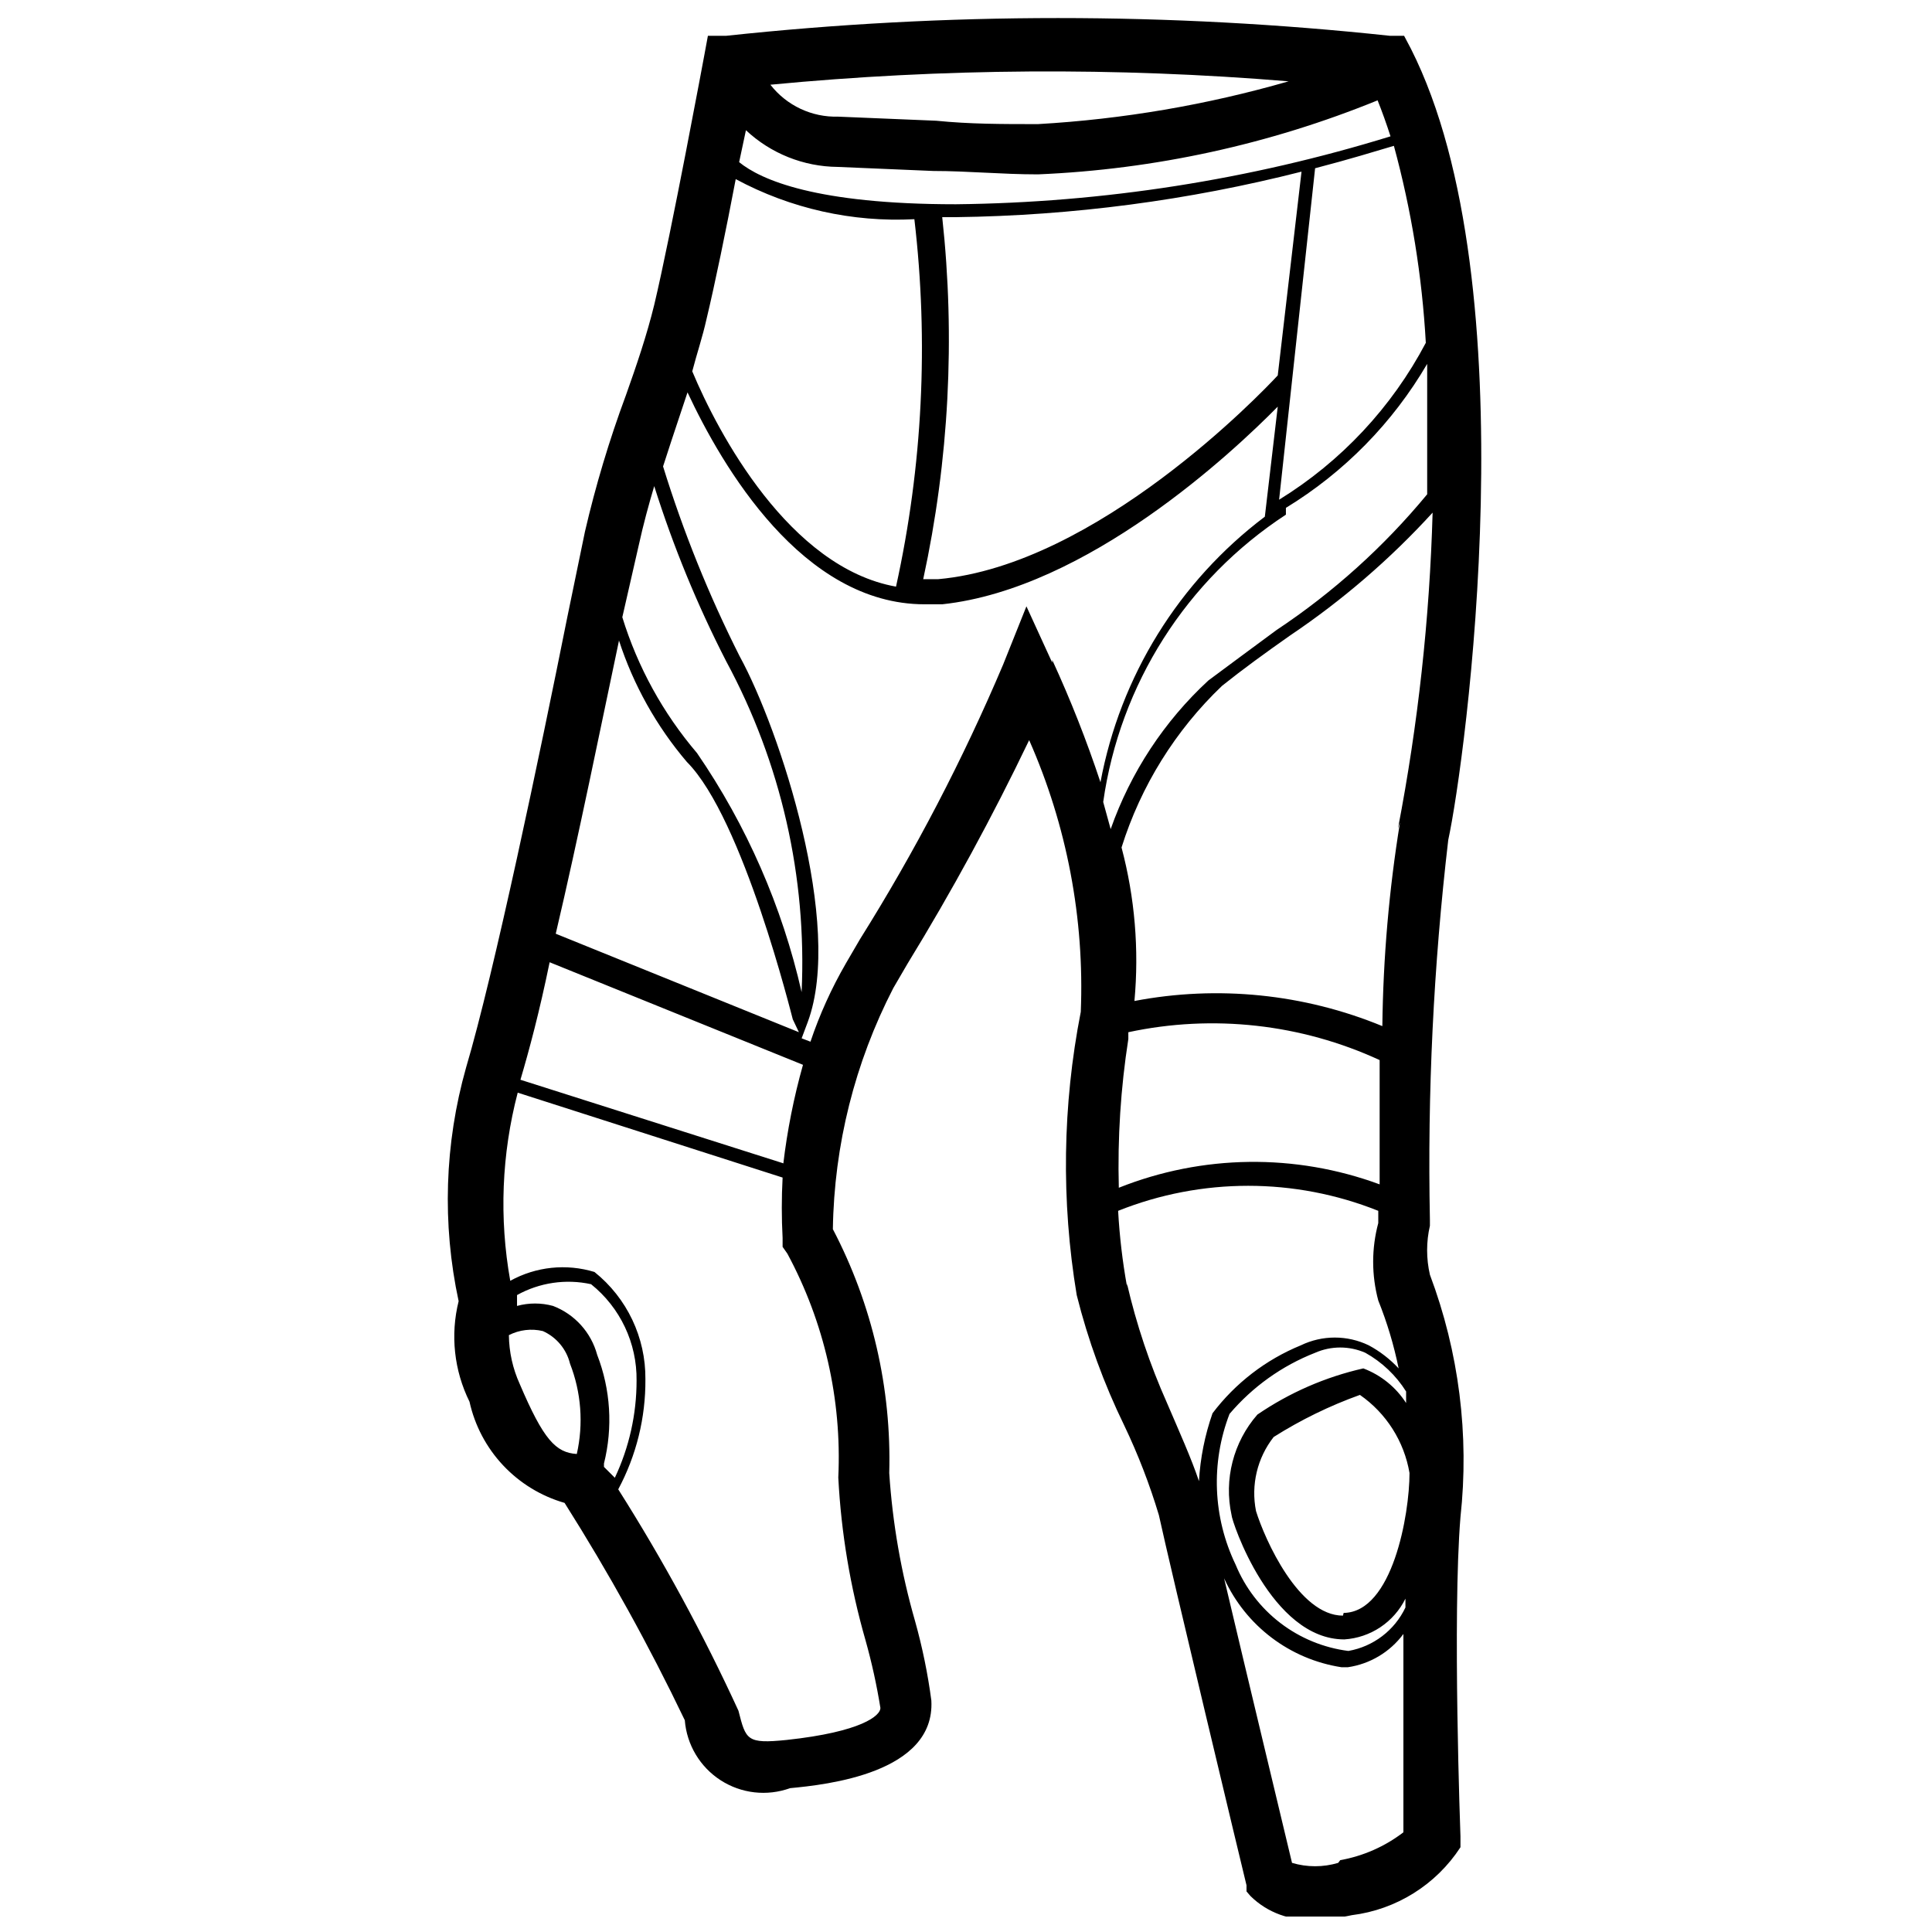 <?xml version="1.0" encoding="UTF-8"?>
<!-- Uploaded to: SVG Repo, www.svgrepo.com, Generator: SVG Repo Mixer Tools -->
<svg width="800px" height="800px" version="1.1" viewBox="144 144 512 512" xmlns="http://www.w3.org/2000/svg">
 <defs>
  <clipPath id="a">
   <path d="m262 148.09h275v503.81h-275z"/>
  </clipPath>
 </defs>
 <g clip-path="url(#a)">
  <path d="m522.94 481.81c-0.984-4.266-0.984-8.699 0-12.961v-1.621c-0.676-33.609 0.949-67.227 4.859-100.62 4.5-20.699 21.781-147.06-9.898-209.7l-1.801-3.422h-3.781c-58.453-6.269-117.41-6.269-175.86 0h-4.859l-0.898 4.859s-8.82 47.52-13.32 66.418c-1.98 8.102-4.68 16.02-7.559 24.121h-0.004c-4.359 11.758-7.969 23.785-10.801 36l-4.68 22.68c-7.199 36-19.441 94.496-26.82 119.34-5.711 20.168-6.391 41.43-1.977 61.922-2.231 8.938-1.207 18.379 2.879 26.637 1.398 6.324 4.477 12.152 8.914 16.875 4.434 4.719 10.059 8.156 16.285 9.945 11.734 18.562 22.371 37.793 31.859 57.598 0.512 6.492 4.023 12.375 9.496 15.906 5.473 3.531 12.277 4.305 18.402 2.094 9.539-0.898 38.52-3.961 37.438-23.219h0.004c-0.941-7.113-2.387-14.148-4.32-21.059-3.68-12.797-5.973-25.953-6.84-39.238 0.617-22.465-4.523-44.711-14.941-64.621 0.332-22.25 5.816-44.121 16.02-63.898l3.781-6.481c11.746-19.172 22.5-38.938 32.219-59.219 10 22.641 14.68 47.27 13.68 72-4.852 24.754-5.219 50.176-1.078 75.059 2.988 11.926 7.211 23.508 12.598 34.559 3.664 7.672 6.734 15.617 9.18 23.762 2.879 13.32 22.32 94.496 23.219 98.098v1.621l1.078 1.262 0.004-0.004c4.481 4.402 10.656 6.637 16.918 6.121 3.328-0.012 6.648-0.371 9.902-1.082 11.781-1.465 22.316-8.051 28.797-18v-2.879s-2.16-58.5 0-84.598c2.379-21.758-0.395-43.773-8.098-64.258zm-181.26-303.3c6.594 6.176 15.266 9.645 24.301 9.723l25.379 1.078c9.18 0 18 0.898 27.719 0.898 30.906-1.301 61.355-7.941 90-19.617 1.199 3 2.34 6.18 3.422 9.539h-0.004c-37.332 11.52-76.133 17.582-115.2 18-37.078 0-51.66-6.481-57.418-11.16zm55.617 23.039c30.91-0.395 61.664-4.441 91.621-12.059l-6.301 54c-4.32 4.68-47.879 50.219-90 54h-3.961 0.004c6.828-31.5 8.531-63.898 5.039-95.941zm95.219-12.961c9-2.34 16.02-4.5 20.879-5.941v0.004c4.644 17.055 7.481 34.551 8.461 52.199-9.008 17.086-22.434 31.445-38.879 41.578zm-7.738 90c15.445-9.422 28.312-22.535 37.438-38.156v34.559c-11.477 13.898-24.941 26.027-39.957 36-6.301 4.68-12.238 9-18 13.32v-0.004c-11.73 10.828-20.629 24.363-25.922 39.422l-1.98-7.199h0.004c4.414-31.172 22.062-58.922 48.418-76.141zm-41.758 138.96c22.41-4.805 45.777-2.215 66.598 7.383v32.938c-22.359-8.246-46.98-7.926-69.121 0.898-0.352-13.188 0.492-26.383 2.523-39.418zm72-55.617h-0.004c-2.902 17.859-4.465 35.906-4.68 54-20.785-8.566-43.617-10.879-65.699-6.66 1.258-13.656 0.102-27.426-3.418-40.68 5.113-16.305 14.277-31.043 26.637-42.84 5.398-4.32 11.34-8.641 18-13.32 13.852-9.316 26.543-20.254 37.801-32.578-0.789 28.102-3.859 56.094-9.18 83.699zm-29.523-196.38c-21.648 6.242-43.926 10.047-66.418 11.34-9.719 0-18 0-27-0.898l-25.918-1.078v-0.004c-7.008 0.215-13.695-2.93-18-8.461 45.66-4.375 91.621-4.676 137.34-0.898zm-154.26 62.996c2.16-9 5.219-23.758 7.738-37.078h0.004c14.508 7.809 30.883 11.48 47.34 10.621 3.816 32.504 2.176 65.414-4.863 97.375-28.258-5.039-47.16-40.68-54-57.059 1.262-4.859 2.703-9 3.781-13.859zm-18 60.117c1.262-5.762 2.699-10.98 4.141-15.84v0.004c5.039 15.988 11.422 31.523 19.082 46.438 14.5 26.859 21.41 57.168 19.977 87.66-5.156-22.68-14.562-44.18-27.719-63.359-8.984-10.527-15.723-22.777-19.797-36zm38.34 163.62-69.656-22.137c2.34-7.918 5.039-18 7.738-31.141l67.137 27.18h0.004c-2.426 8.609-4.172 17.398-5.223 26.281zm-43.559-138.6v0.004c3.832 11.812 9.949 22.762 18 32.219 14.941 14.941 27.898 67.68 28.078 68.219l1.621 3.418-64.438-26.098c5.938-25.199 12.059-55.438 16.738-77.578zm-3.961 219.06v-0.898c2.391-9.559 1.762-19.617-1.797-28.801-1.605-5.941-5.953-10.758-11.699-12.961-3.125-0.855-6.418-0.855-9.543 0v-2.883 0.004c5.973-3.316 12.949-4.34 19.621-2.879 7.742 6.207 12.191 15.637 12.059 25.559 0.004 8.898-1.961 17.688-5.758 25.738zm-22.32-21.961h0.004c-1.852-4.07-2.832-8.484-2.883-12.957 2.777-1.418 5.969-1.801 9-1.082 3.609 1.613 6.266 4.801 7.203 8.641 2.973 7.621 3.598 15.957 1.797 23.938-5.578-0.359-8.82-3.777-15.117-18.539zm84.418 24.84h0.004c0.758 14.566 3.176 29 7.199 43.02 1.664 5.918 2.984 11.93 3.961 18 0 1.98-4.859 6.301-24.84 8.461-10.621 1.078-10.801 0-12.781-7.738v-0.004c-9.297-20.246-19.941-39.852-31.859-58.676 4.801-8.969 7.273-18.992 7.199-29.16 0.105-11.051-4.871-21.535-13.5-28.441-7.449-2.269-15.5-1.426-22.316 2.34-2.965-16.566-2.289-33.578 1.977-49.859l70.199 22.5c-0.285 5.336-0.285 10.684 0 16.02v2.34l1.262 1.801c9.781 18.152 14.449 38.621 13.5 59.219zm56.699-216-6.84-14.941-6.121 15.301h0.004c-10.703 25.273-23.402 49.648-37.98 72.898l-3.781 6.481h0.004c-3.801 6.574-6.938 13.508-9.359 20.699l-2.34-0.898 1.621-4.32c9.539-25.738-7.379-77.398-18-96.84l-0.004 0.004c-8.18-16.203-14.98-33.062-20.34-50.402 1.441-4.5 2.879-8.82 4.32-13.141l2.16-6.481c9.18 19.621 30.418 56.16 62.82 56.16h4.68c38.52-4.141 77.039-40.32 88.918-52.379l-3.422 29.16c-22.789 17.207-38.324 42.309-43.559 70.379-3.656-11.027-7.922-21.844-12.777-32.398zm19.801 165.24c-1.188-6.606-1.969-13.277-2.34-19.98 22.129-8.844 46.812-8.844 68.941 0v3.238 0.004c-1.805 6.719-1.805 13.797 0 20.52 2.34 5.82 4.148 11.848 5.398 17.996-2.285-2.461-4.961-4.527-7.922-6.117-5.684-2.746-12.312-2.746-17.996 0-9.273 3.797-17.352 10.012-23.402 18-2.035 5.801-3.246 11.859-3.598 18-1.98-5.941-5.219-13.141-8.461-20.699v-0.004c-4.547-10.191-8.105-20.801-10.621-31.676zm57.238 87.297c-11.699 0-20.699-20.16-23.039-27.719-1.379-6.91 0.332-14.078 4.68-19.621 7.191-4.543 14.855-8.285 22.859-11.156 6.984 4.856 11.719 12.312 13.141 20.699 0 10.977-4.5 36.898-17.457 37.078zm16.738-56.34h0.004c-2.695-4.195-6.672-7.414-11.34-9.18-10.047 2.273-19.574 6.43-28.078 12.242-6.367 7.297-8.906 17.176-6.84 26.641 0 1.441 10.441 32.938 29.879 32.938 3.41-0.219 6.703-1.328 9.547-3.227 2.844-1.895 5.141-4.508 6.652-7.574v2.34c-2.875 6.066-8.512 10.359-15.121 11.52-6.555-0.832-12.77-3.387-18.02-7.402-5.246-4.016-9.34-9.348-11.859-15.457-6.027-12.523-6.613-26.984-1.621-39.957 6.106-7.191 13.898-12.758 22.68-16.199 4.246-1.867 9.078-1.867 13.32 0 4.402 2.457 8.117 5.988 10.801 10.258zm-18 121.86h0.004c-3.992 1.191-8.246 1.191-12.238 0-2.519-10.621-12.059-50.219-18-75.418 5.734 12.613 17.445 21.48 31.137 23.578h1.621c5.902-0.852 11.215-4.027 14.762-8.82v52.559c-4.91 3.766-10.652 6.293-16.742 7.383z"/>
 </g>
</svg>